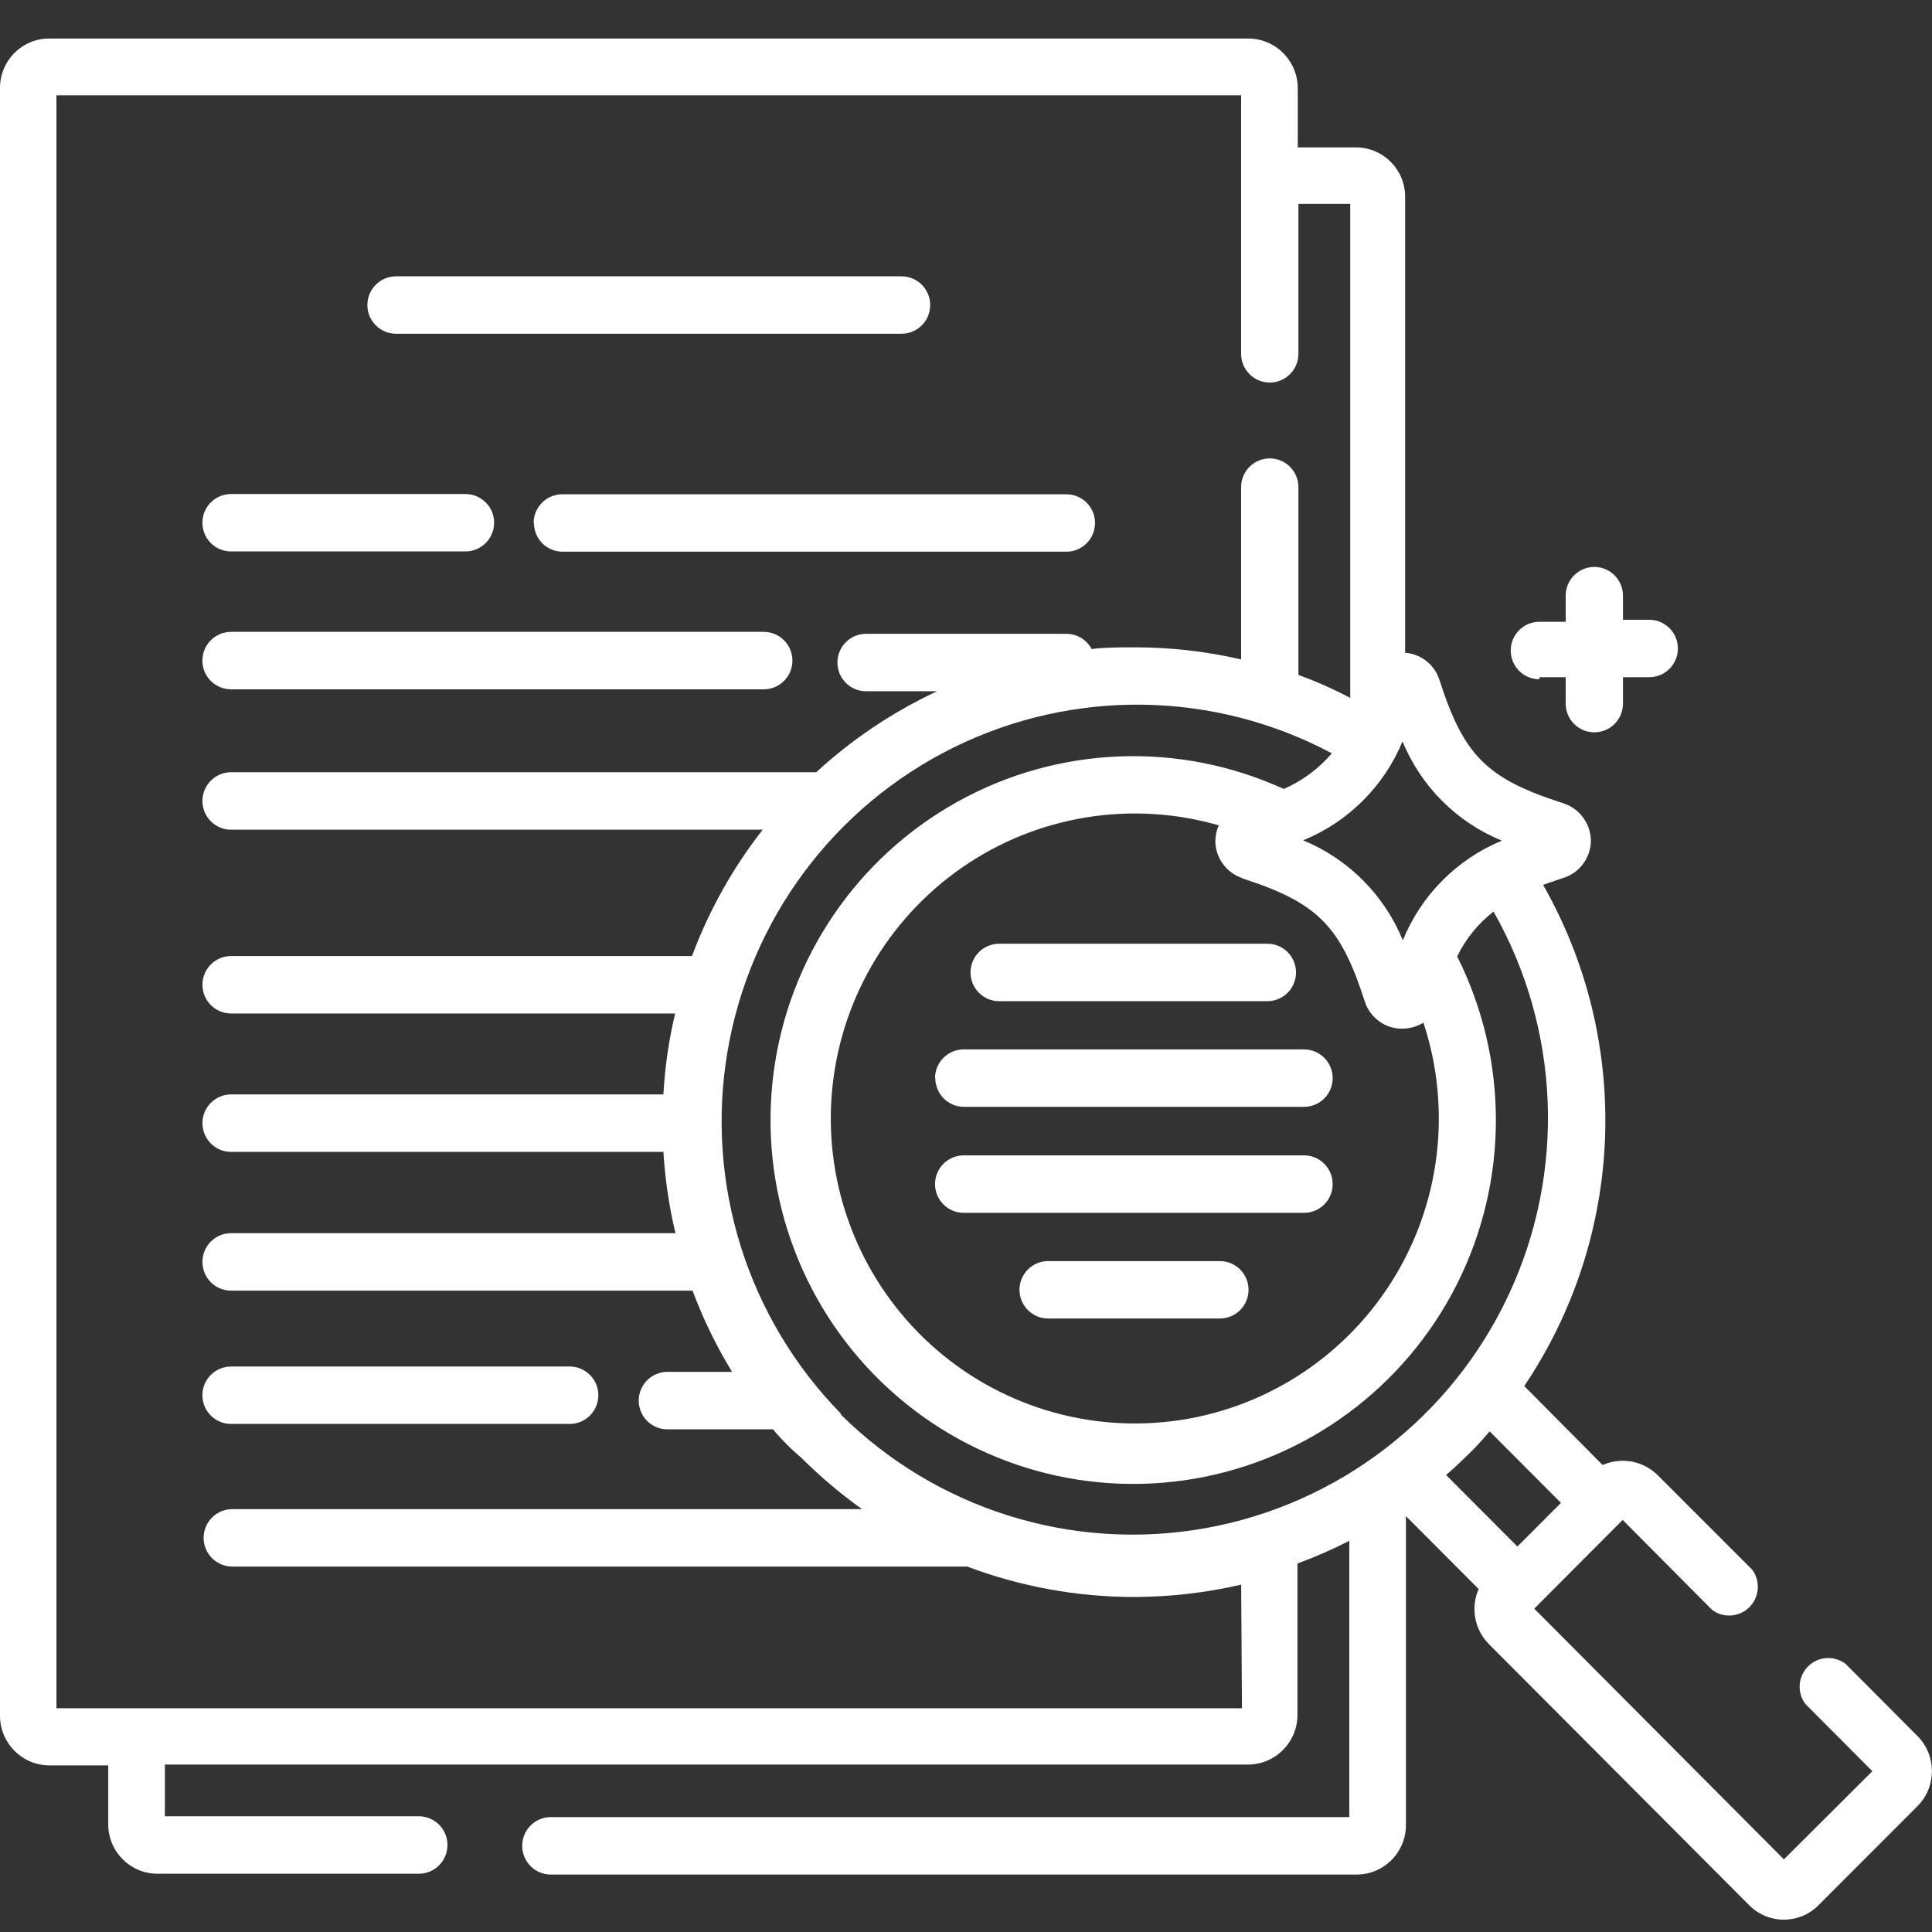 <svg width="38" height="38" viewBox="0 0 38 38" fill="none" xmlns="http://www.w3.org/2000/svg">
<rect x="0" y="0" width="38" height="38" fill="#333333" stroke="none"/>
<g clip-path="url(#clip0_289_3586)">
<path d="M7.788 6.564H17.733C18.043 6.564 18.296 6.311 18.296 6C18.296 5.688 18.043 5.435 17.733 5.435H7.789C7.478 5.435 7.226 5.688 7.226 6C7.226 6.311 7.478 6.564 7.789 6.564H7.788Z" fill="white"/>
<path d="M10.502 10.286C10.502 10.436 10.561 10.58 10.666 10.686C10.772 10.792 10.916 10.851 11.065 10.851H20.975C21.286 10.851 21.538 10.598 21.538 10.286C21.538 9.975 21.286 9.722 20.975 9.722H11.059C10.748 9.722 10.496 9.975 10.496 10.286H10.502Z" fill="white"/>
<path d="M4.544 10.846H9.155C9.466 10.846 9.719 10.593 9.719 10.281C9.719 9.97 9.466 9.717 9.155 9.717H4.544C4.233 9.717 3.981 9.97 3.981 10.281C3.981 10.593 4.232 10.846 4.544 10.846Z" fill="white"/>
<path d="M4.544 13.558H15.023C15.333 13.558 15.586 13.305 15.586 12.993C15.586 12.681 15.333 12.428 15.023 12.428H4.544C4.233 12.428 3.981 12.681 3.981 12.993C3.981 13.305 4.232 13.558 4.544 13.558Z" fill="white"/>
<path d="M4.544 28.007H11.206C11.516 28.007 11.769 27.754 11.769 27.442C11.769 27.131 11.516 26.878 11.206 26.878H4.544C4.233 26.878 3.981 27.131 3.981 27.442C3.981 27.754 4.232 28.007 4.544 28.007Z" fill="white"/>
<path d="M37.716 34.147L36.298 32.724C36.073 32.556 35.76 32.578 35.562 32.776C35.364 32.975 35.341 33.29 35.509 33.515L36.827 34.837L35.087 36.571L30.177 31.64L31.916 29.895L33.673 31.663C33.897 31.831 34.211 31.809 34.409 31.61C34.607 31.412 34.63 31.097 34.462 30.872L32.603 29.013C32.318 28.732 31.889 28.653 31.522 28.815L29.98 27.262C30.953 25.817 31.503 24.128 31.569 22.386C31.634 20.644 31.213 18.918 30.351 17.404L30.728 17.274C31.059 17.181 31.288 16.879 31.291 16.533C31.285 16.189 31.057 15.89 30.728 15.793C29.241 15.313 28.79 14.861 28.313 13.375C28.219 13.075 27.951 12.862 27.637 12.839V3.87C27.637 3.334 27.204 2.899 26.669 2.899H25.525V1.73C25.522 1.192 25.087 0.758 24.551 0.758H0.968C0.433 0.757 0 1.192 0 1.729V33.746C0 34.283 0.432 34.72 0.968 34.723H2.129V35.887C2.132 36.422 2.565 36.854 3.097 36.854H8.238C8.549 36.854 8.801 36.6 8.801 36.289C8.801 35.977 8.549 35.724 8.238 35.724H3.243V34.707H24.551C25.08 34.704 25.51 34.277 25.519 33.747V30.753C25.867 30.624 26.207 30.476 26.539 30.306V35.74H10.834C10.523 35.74 10.271 35.993 10.271 36.305C10.271 36.617 10.523 36.87 10.834 36.87H26.685C26.941 36.87 27.188 36.767 27.369 36.585C27.55 36.403 27.653 36.156 27.653 35.898V29.82L29.083 31.254C28.921 31.623 29.002 32.054 29.286 32.339L34.399 37.468C34.58 37.654 34.828 37.757 35.086 37.757C35.344 37.757 35.592 37.654 35.773 37.468L37.715 35.524C38.093 35.143 38.093 34.528 37.715 34.146L37.716 34.147ZM27.581 14.569C27.942 15.462 28.649 16.172 29.541 16.534C28.656 16.9 27.954 17.606 27.592 18.494C27.227 17.603 26.521 16.896 25.632 16.528C26.521 16.165 27.227 15.459 27.592 14.569H27.581ZM24.427 17.274C25.915 17.754 26.365 18.206 26.843 19.697C26.945 20.017 27.244 20.235 27.581 20.233C27.727 20.232 27.871 20.191 27.997 20.114C28.561 21.823 28.33 23.695 27.369 25.214C26.407 26.734 24.817 27.74 23.036 27.955C21.255 28.17 19.471 27.572 18.177 26.325C16.884 25.078 16.216 23.314 16.36 21.52C16.503 19.726 17.442 18.092 18.917 17.067C20.392 16.042 22.247 15.737 23.972 16.233C23.927 16.332 23.904 16.44 23.904 16.55C23.91 16.88 24.126 17.171 24.439 17.273H24.428L24.427 17.274ZM24.427 33.599H1.11V1.875H24.411V6.959C24.411 7.271 24.663 7.524 24.974 7.524C25.286 7.524 25.538 7.271 25.538 6.959V4.01H26.557V13.726C26.227 13.553 25.887 13.402 25.538 13.274V9.58C25.538 9.269 25.285 9.016 24.974 9.016C24.664 9.016 24.411 9.269 24.411 9.58V12.97C23.721 12.81 23.014 12.731 22.305 12.732C22.023 12.732 21.742 12.732 21.471 12.766C21.374 12.582 21.183 12.467 20.975 12.466H17.034C16.723 12.466 16.471 12.72 16.471 13.031C16.471 13.343 16.723 13.596 17.034 13.596H18.43C17.562 14.003 16.76 14.539 16.054 15.189H4.545C4.234 15.189 3.982 15.442 3.982 15.754C3.982 16.065 4.233 16.319 4.545 16.319H15.002C14.413 17.07 13.944 17.909 13.611 18.804H4.545C4.234 18.804 3.982 19.057 3.982 19.369C3.982 19.681 4.233 19.934 4.545 19.934H13.279C13.155 20.457 13.078 20.99 13.048 21.526H4.545C4.234 21.526 3.982 21.78 3.982 22.091C3.982 22.403 4.233 22.656 4.545 22.656H13.048C13.082 23.195 13.16 23.73 13.285 24.255H4.545C4.234 24.255 3.982 24.507 3.982 24.82C3.982 25.133 4.233 25.385 4.545 25.385H13.622C13.829 25.942 14.089 26.476 14.399 26.983H13.126C12.816 26.983 12.563 27.237 12.563 27.548C12.563 27.86 12.815 28.113 13.126 28.113H15.204C15.373 28.317 15.561 28.505 15.767 28.678C16.135 29.045 16.532 29.381 16.955 29.683H4.568C4.257 29.683 4.005 29.936 4.005 30.248C4.005 30.559 4.257 30.812 4.568 30.812H19.023C20.072 31.207 21.184 31.41 22.306 31.411C23.015 31.409 23.721 31.328 24.412 31.168L24.428 33.596L24.427 33.599ZM16.544 27.809C14.702 25.933 13.87 23.285 14.308 20.688C14.746 18.093 16.4 15.866 18.755 14.703C21.11 13.54 23.878 13.582 26.196 14.817C25.938 15.119 25.614 15.359 25.25 15.518C23.191 14.576 20.807 14.669 18.828 15.772C16.849 16.873 15.507 18.852 15.215 21.104C14.922 23.355 15.711 25.613 17.342 27.187C18.973 28.762 21.253 29.466 23.484 29.086C25.716 28.705 27.635 27.285 28.656 25.259C29.676 23.232 29.678 20.84 28.661 18.812C28.828 18.466 29.072 18.165 29.376 17.93C30.69 20.245 30.801 23.057 29.673 25.468C28.545 27.88 26.319 29.592 23.704 30.058C21.089 30.524 18.412 29.685 16.526 27.811H16.543L16.544 27.809ZM28.442 29.012C28.594 28.882 28.741 28.741 28.888 28.599C29.035 28.458 29.169 28.306 29.299 28.153L30.702 29.56L29.846 30.418L28.443 29.012H28.442Z" fill="white"/>
<path d="M19.089 19.127C19.089 19.277 19.148 19.42 19.254 19.526C19.359 19.632 19.502 19.692 19.652 19.692H24.928C25.239 19.692 25.491 19.438 25.491 19.127C25.491 18.815 25.239 18.562 24.928 18.562H19.652C19.341 18.562 19.089 18.815 19.089 19.127Z" fill="white"/>
<path d="M18.396 21.206C18.396 21.355 18.456 21.499 18.561 21.605C18.667 21.711 18.809 21.77 18.959 21.77H25.649C25.96 21.77 26.212 21.517 26.212 21.206C26.212 20.894 25.96 20.641 25.649 20.641H18.954C18.643 20.641 18.391 20.894 18.391 21.206H18.397H18.396Z" fill="white"/>
<path d="M25.649 22.725H18.954C18.643 22.725 18.391 22.978 18.391 23.29C18.391 23.601 18.643 23.855 18.954 23.855H25.649C25.96 23.855 26.212 23.601 26.212 23.29C26.212 22.978 25.96 22.725 25.649 22.725Z" fill="white"/>
<path d="M23.994 24.804H20.615C20.305 24.804 20.052 25.057 20.052 25.369C20.052 25.68 20.305 25.933 20.615 25.933H23.994C24.305 25.933 24.557 25.68 24.557 25.369C24.557 25.057 24.305 24.804 23.994 24.804Z" fill="white"/>
<path d="M30.277 13.32H30.795V13.839C30.795 14.151 31.047 14.404 31.358 14.404C31.67 14.404 31.922 14.151 31.922 13.839V13.32H32.439C32.75 13.32 33.002 13.066 33.002 12.755C33.002 12.443 32.75 12.19 32.439 12.19H31.922V11.716C31.922 11.404 31.669 11.151 31.358 11.151C31.048 11.151 30.795 11.404 30.795 11.716V12.23H30.277C29.967 12.23 29.714 12.482 29.714 12.795C29.714 13.108 29.967 13.36 30.277 13.36V13.321V13.32Z" fill="white"/>
</g>
<defs>
<clipPath id="clip0_289_3586">
<rect width="38" height="37" fill="white" transform="translate(0 0.757)"/>
</clipPath>
</defs>
</svg>
